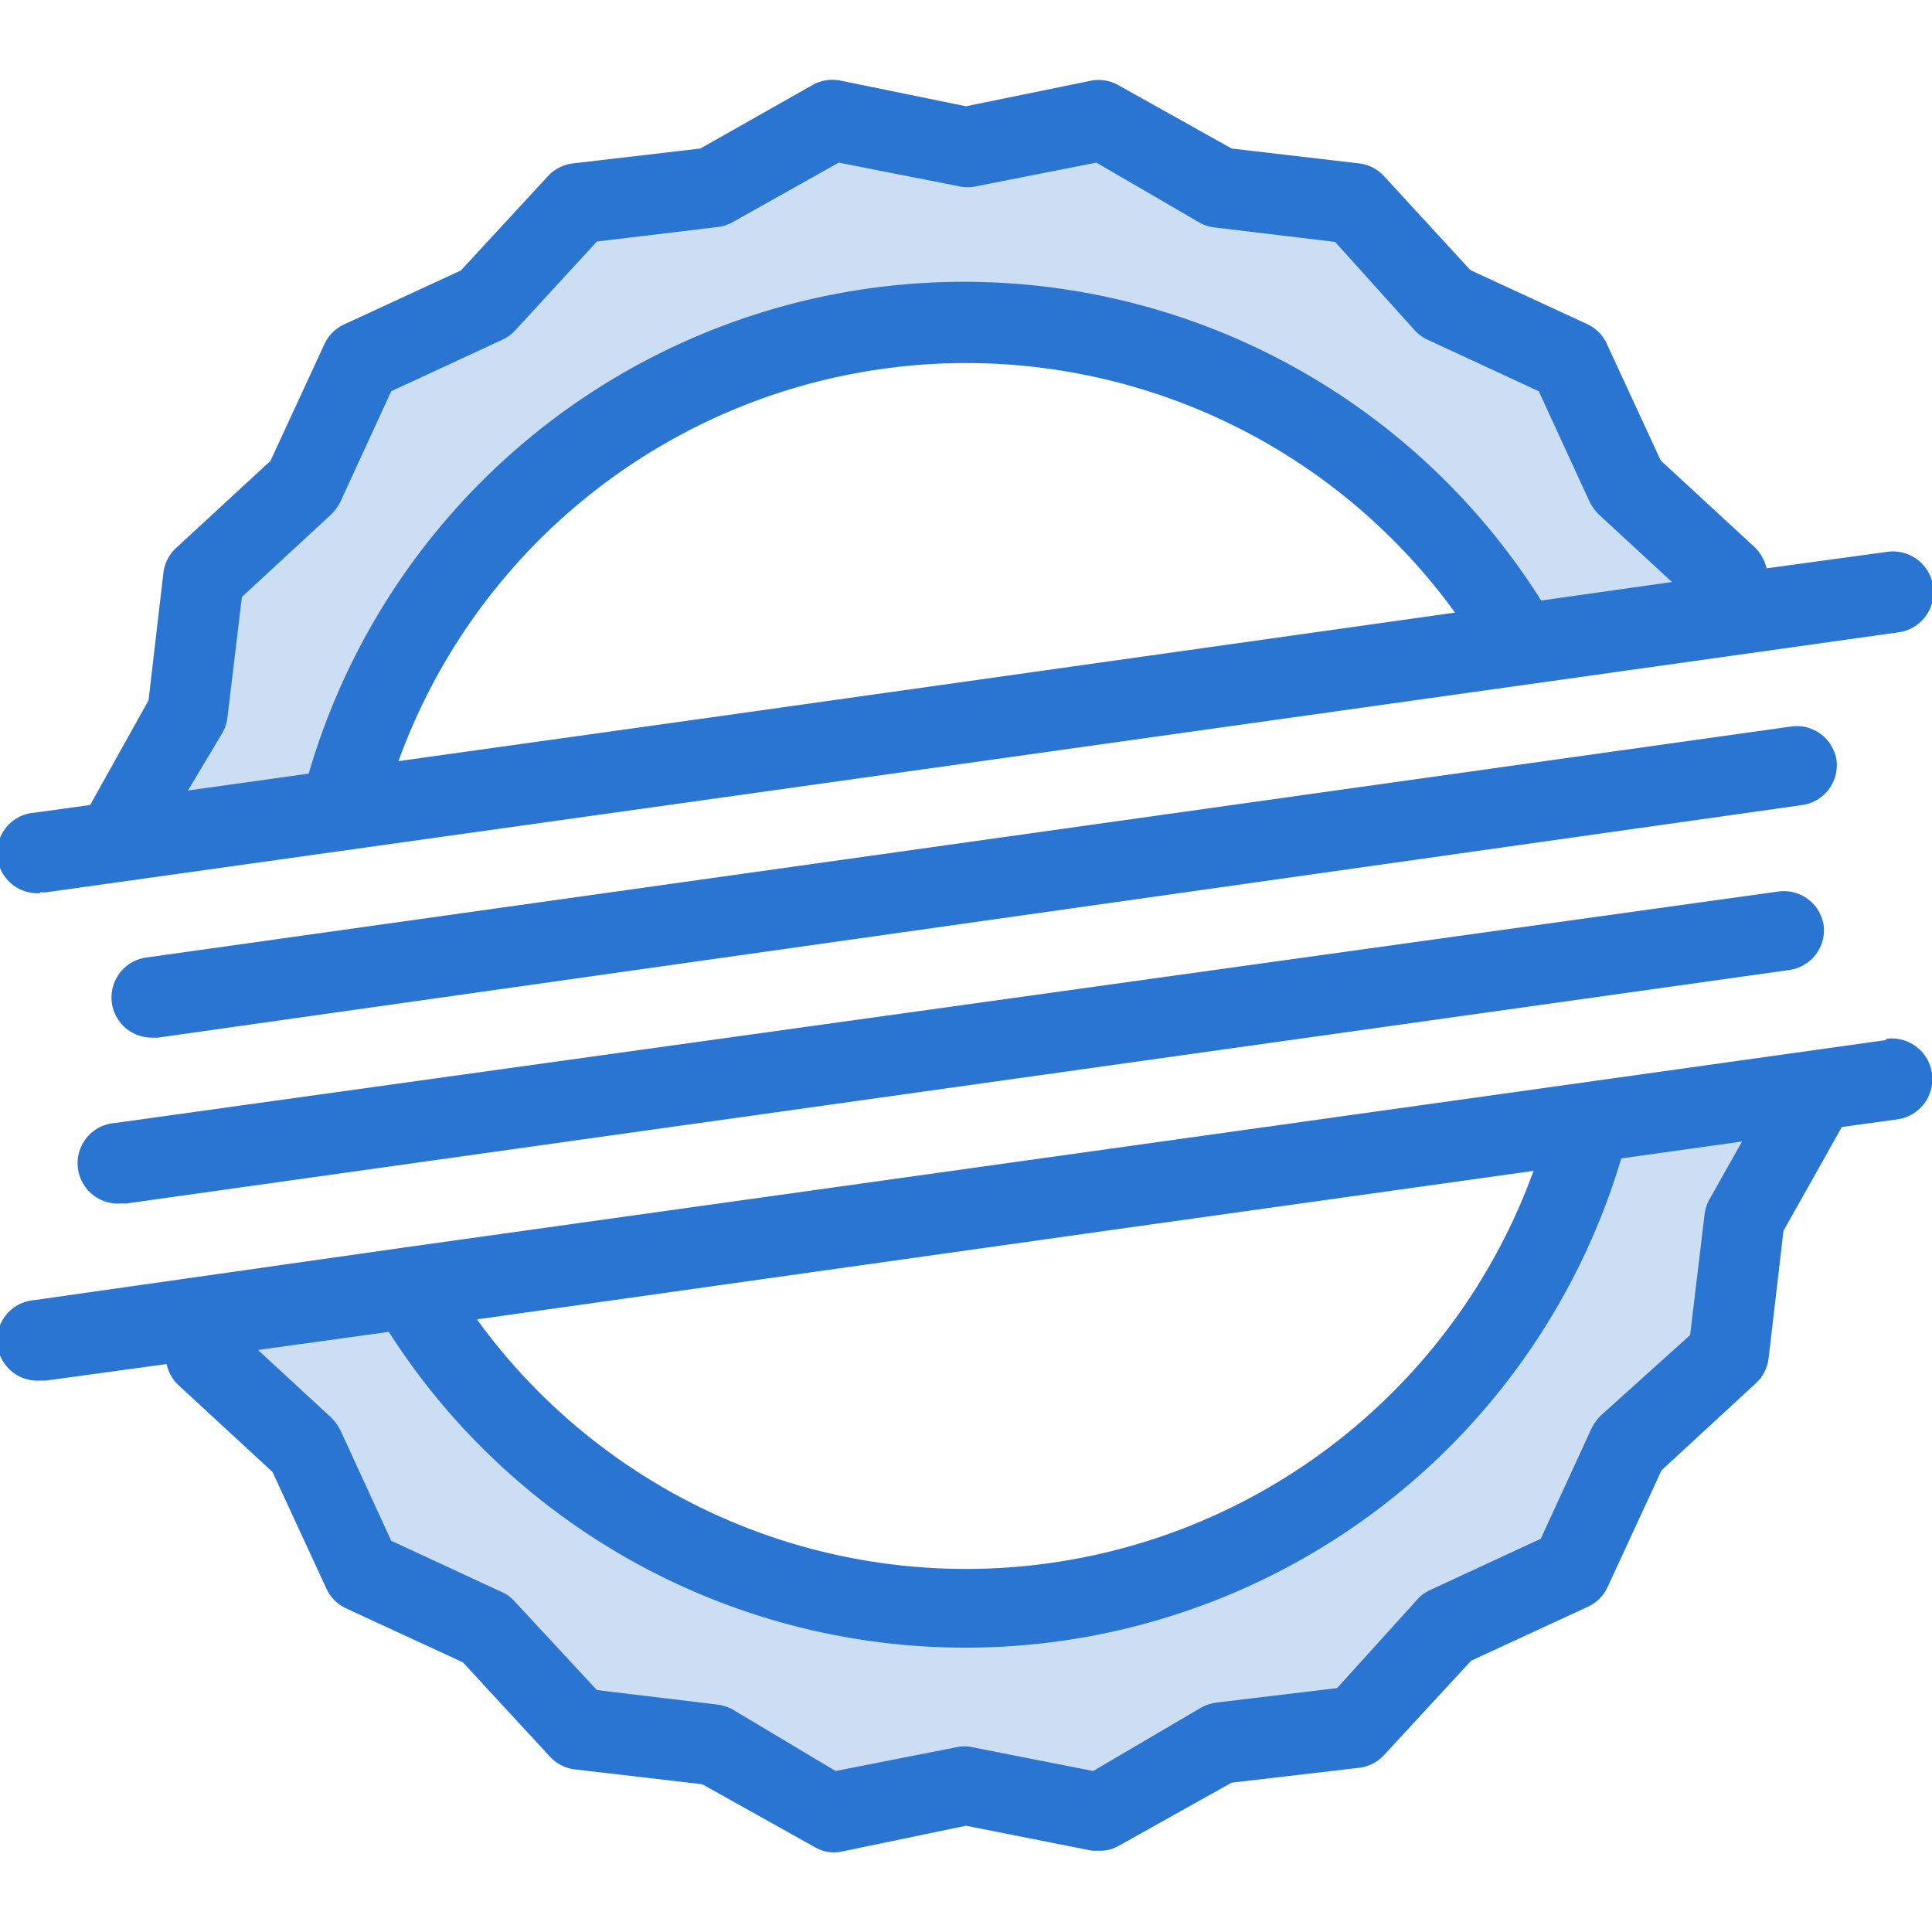<svg id="art_icons" data-name="art icons" xmlns="http://www.w3.org/2000/svg" viewBox="0 0 48 48"><defs><style>.cls-1,.cls-2{fill:#2a75d1;}.cls-1{opacity:0.24;}</style></defs><title>icon-honest-blue-authentic</title><path class="cls-1" d="M42.94,14.35l-2.49-2.3L39,9,36,7.55l-2.3-2.49-3.37-.4L27.33,3,24,3.66,20.67,3l-3,1.66-3.37.4-2.3,2.49L9,9,7.55,12.05l-2.49,2.3-.4,3.37L3,20.67l0,.22,40-5.63ZM8.49,20.12A16,16,0,0,1,37.84,16Z"/><path class="cls-1" d="M45,27.11l-8.15,1.15,2.7-.38A16,16,0,0,1,10.16,32L5,32.74l.11.91L7.55,36,9,39l3.08,1.42,2.3,2.49,3.37.4,3,1.66L24,44.34l3.33.66,3-1.66,3.37-.4L36,40.45,39,39,40.45,36l2.49-2.3.4-3.37,1.66-3Z"/><path class="cls-2" d="M1,22.17h.14l7.49-1.05h0l16.54-2.32,22-3.09a1,1,0,1,0-.28-2l-3,.41a1.08,1.08,0,0,0-.29-.52l-2.34-2.16-1.34-2.9a1,1,0,0,0-.49-.49l-2.9-1.34L34.39,4.38a1,1,0,0,0-.62-.32L30.6,3.69,27.81,2.13A1,1,0,0,0,27.13,2L24,2.64,20.87,2a1,1,0,0,0-.68.11L17.4,3.69l-3.17.37a1,1,0,0,0-.62.32L11.45,6.72,8.55,8.06a1,1,0,0,0-.49.49l-1.34,2.9L4.38,13.61a1,1,0,0,0-.32.62L3.69,17.4,2.24,20l-1.38.19a1,1,0,0,0,.14,2Zm16.48-4.32L9.9,18.91a15,15,0,0,1,26.25-3.69ZM5.53,18.2a1,1,0,0,0,.12-.37l.36-3,2.22-2.05a1.24,1.24,0,0,0,.23-.32L9.72,9.72l2.74-1.27a1,1,0,0,0,.32-.22L14.83,6l3-.36a1,1,0,0,0,.37-.12l2.64-1.48,3,.59a.9.9,0,0,0,.4,0l3-.59L29.8,5.53a1,1,0,0,0,.37.12l3,.36,2,2.22a1,1,0,0,0,.32.22l2.74,1.27,1.26,2.74a1.24,1.24,0,0,0,.23.32l1.82,1.68-3.25.46a16.95,16.95,0,0,0-30.62,4.3l-3,.42Z"/><path class="cls-2" d="M2.86,27.9a1,1,0,0,0,.14,2h.14l41.31-5.8A1,1,0,0,0,45.31,23a1,1,0,0,0-1.13-.85Z"/><path class="cls-2" d="M45.63,18.9a1,1,0,0,0-1.13-.85L3.63,23.79a1,1,0,0,0-.85,1.13,1,1,0,0,0,1,.86h.14L44.78,20A1,1,0,0,0,45.63,18.9Z"/><path class="cls-2" d="M46.86,25.84l-7.49,1.05h0L10,31h0L.86,32.3a1,1,0,0,0,.14,2h.14l3-.41a1,1,0,0,0,.29.52l2.34,2.16,1.34,2.9a1,1,0,0,0,.49.49l2.9,1.34,2.16,2.34a1,1,0,0,0,.62.32l3.17.37,2.79,1.56a.94.94,0,0,0,.68.11L24,45.36l3.13.62.2,0a.91.91,0,0,0,.48-.13l2.79-1.56,3.17-.37a1,1,0,0,0,.62-.32l2.16-2.34,2.9-1.34a1,1,0,0,0,.49-.49l1.34-2.9,2.34-2.16a1,1,0,0,0,.32-.62l.37-3.17L45.76,28l1.38-.19a1,1,0,1,0-.28-2Zm-19.11,4.7L38.1,29.09a15,15,0,0,1-26.25,3.69Zm14.72-.74a1,1,0,0,0-.12.37l-.36,3-2.22,2a1.24,1.24,0,0,0-.23.32l-1.26,2.74-2.74,1.27a.9.9,0,0,0-.32.23l-2,2.21-3,.36a1.15,1.15,0,0,0-.37.12L27.16,44l-3-.59a.9.9,0,0,0-.4,0l-3,.59L18.2,42.47a1.15,1.15,0,0,0-.37-.12l-3-.36-2.05-2.21a.9.9,0,0,0-.32-.23L9.72,38.28,8.46,35.54a1.24,1.24,0,0,0-.23-.32L6.41,33.54l3.25-.45a17,17,0,0,0,30.62-4.31l3-.42Z"/></svg>